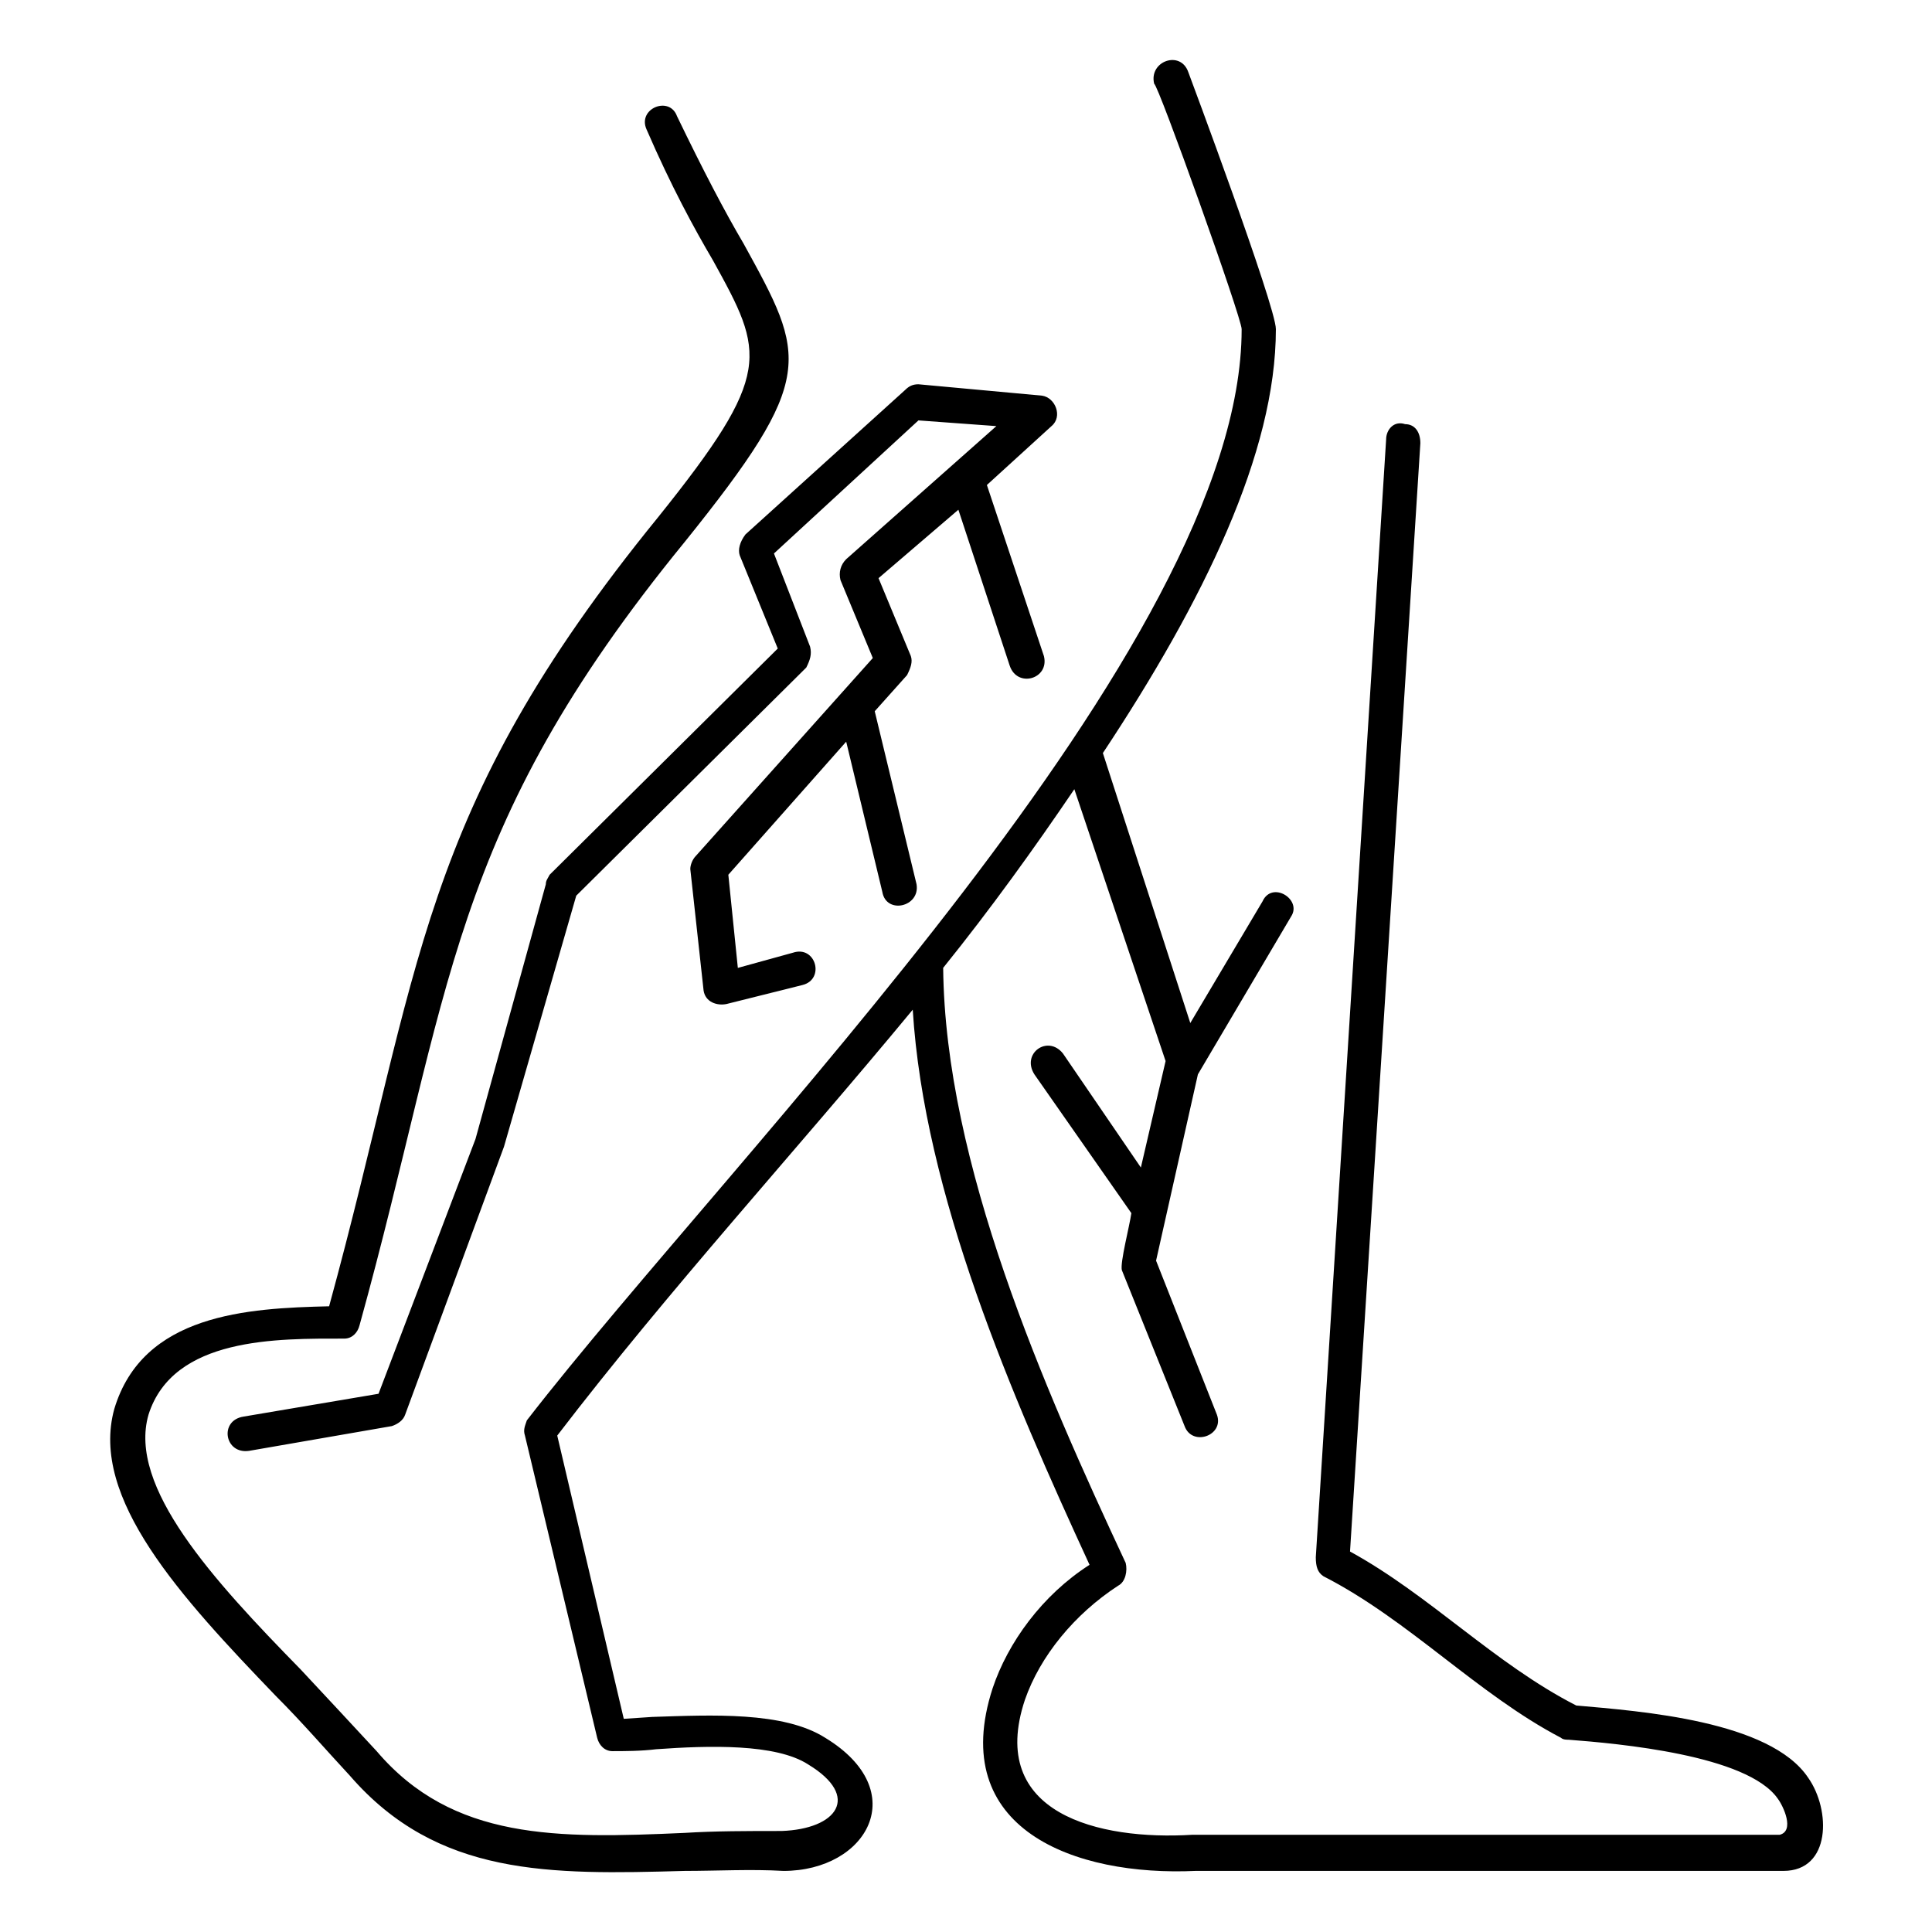 <?xml version="1.0" encoding="UTF-8"?>
<!-- Uploaded to: SVG Repo, www.svgrepo.com, Generator: SVG Repo Mixer Tools -->
<svg fill="#000000" width="800px" height="800px" version="1.1" viewBox="144 144 512 512" xmlns="http://www.w3.org/2000/svg">
 <path d="m393.95 400.5c0.504 51.891 26.703 111.34 48.367 157.69 0.504 2.016 0 5.039-2.016 6.047-11.586 7.559-20.656 18.641-24.688 30.23-10.078 30.23 19.648 37.281 44.336 35.77h155.68c4.031-1.008 1.008-7.559-0.504-9.574-8.062-11.586-42.32-14.609-55.418-15.617-0.504 0-1.512 0-2.016-0.504-22.168-11.586-40.305-31.234-62.977-42.824-1.512-1.008-2.016-2.519-2.016-5.039l18.641-296.24c0-2.519 2.016-5.039 5.039-4.031 2.519 0 4.031 2.016 4.031 5.039l-18.641 293.72c21.16 11.586 38.289 29.727 59.953 40.809 17.129 1.512 51.387 4.031 61.465 19.145 6.047 8.566 6.047 24.688-6.551 24.688l-155.68-0.004c-32.246 1.512-66-11.086-53.91-48.367 4.031-12.09 13.098-24.688 25.695-32.746-20.656-44.84-43.832-98.242-46.855-147.11-31.234 37.785-64.488 74.059-94.211 112.86l17.633 75.066 7.559-0.504c15.617-0.504 34.762-1.512 45.848 5.543 23.176 14.105 11.082 35.266-11.082 35.266-8.566-0.504-17.633 0-26.199 0-35.77 1.008-65.496 1.512-88.672-25.191-6.551-7.055-12.594-14.105-19.648-21.16-25.191-26.199-49.375-52.395-42.824-76.074 7.559-25.191 35.266-26.703 56.93-27.207 24.688-90.18 23.176-130.48 87.16-209.08 30.73-38.289 28.215-43.328 14.609-68.016-5.039-8.566-11.082-19.648-17.633-34.762-2.519-5.543 6.047-9.07 8.062-3.527 7.055 14.609 12.594 25.191 17.633 33.754 16.625 30.23 19.648 35.266-15.617 79.098-62.98 77.086-61.469 118.4-86.152 207.57-0.504 2.016-2.016 3.527-4.031 3.527-17.633 0-45.344-0.504-51.891 20.152-5.543 19.145 17.129 43.832 40.305 67.512 7.055 7.559 14.105 15.113 20.152 21.664 20.152 23.68 47.863 23.176 81.617 21.664 8.062-0.504 16.625-0.504 25.695-0.504 14.609-0.504 21.16-9.07 7.055-17.633-8.566-5.543-26.199-5.039-40.305-4.031-4.031 0.504-8.566 0.504-11.586 0.504-2.016 0-3.527-1.512-4.031-3.527l-19.145-80.105c-0.504-1.512 0-2.519 0.504-4.031 55.418-71.539 189.43-205.05 189.43-289.19 0-3.023-22.168-64.992-23.176-64.992-1.512-6.047 7.055-9.07 9.07-3.023 0 0 23.176 61.969 23.176 68.016 0 32.746-19.145 72.043-45.848 112.35l23.168 71.543 19.145-32.242c2.519-5.543 10.578-0.504 7.559 4.031l-24.688 41.816-11.086 49.371 16.121 40.809c2.016 5.543-6.551 8.566-8.566 3.023l-16.621-41.312c-0.504-2.016 2.016-11.586 2.519-15.113l-25.695-36.777c-3.527-5.543 3.527-10.578 7.559-5.543l20.656 30.23 6.551-28.215-24.184-72.043c-10.582 15.613-22.172 31.734-34.766 47.355zm11.586-127.97 15.113 45.344c1.512 6.047-7.055 8.566-9.07 2.519l-13.598-41.312-21.16 18.137 8.566 20.656c0.504 1.512 0 3.023-1.008 5.039l-8.566 9.574 11.082 45.848c1.008 6.047-8.062 8.062-9.07 2.016l-9.574-39.801-31.234 35.266 2.519 24.688 14.609-4.031c6.047-2.016 8.566 7.055 2.519 8.566l-20.152 5.039c-2.519 0.504-5.543-0.504-6.047-3.527l-3.527-32.242c0-1.008 0.504-2.519 1.512-3.527l46.855-52.395-8.566-20.656c-0.504-2.016 0-4.031 1.512-5.543l39.801-35.266-20.656-1.512-38.289 35.266 9.574 24.688c0.504 2.016 0 3.527-1.008 5.543l-60.961 60.457-19.145 66.504-26.199 71.039c-0.504 1.512-2.016 2.519-3.527 3.023l-37.785 6.551c-6.551 1.008-8.062-8.062-1.512-9.07l35.77-6.047 25.695-67.512 18.641-67.512c0-1.008 0.504-1.512 1.008-2.519l60.457-59.953-10.078-24.688c-0.504-1.512 0-3.527 1.512-5.543l42.32-38.289c1.008-1.008 2.016-1.512 3.527-1.512l32.754 3.016c3.527 0.504 5.543 5.543 2.519 8.062z"/>
</svg>